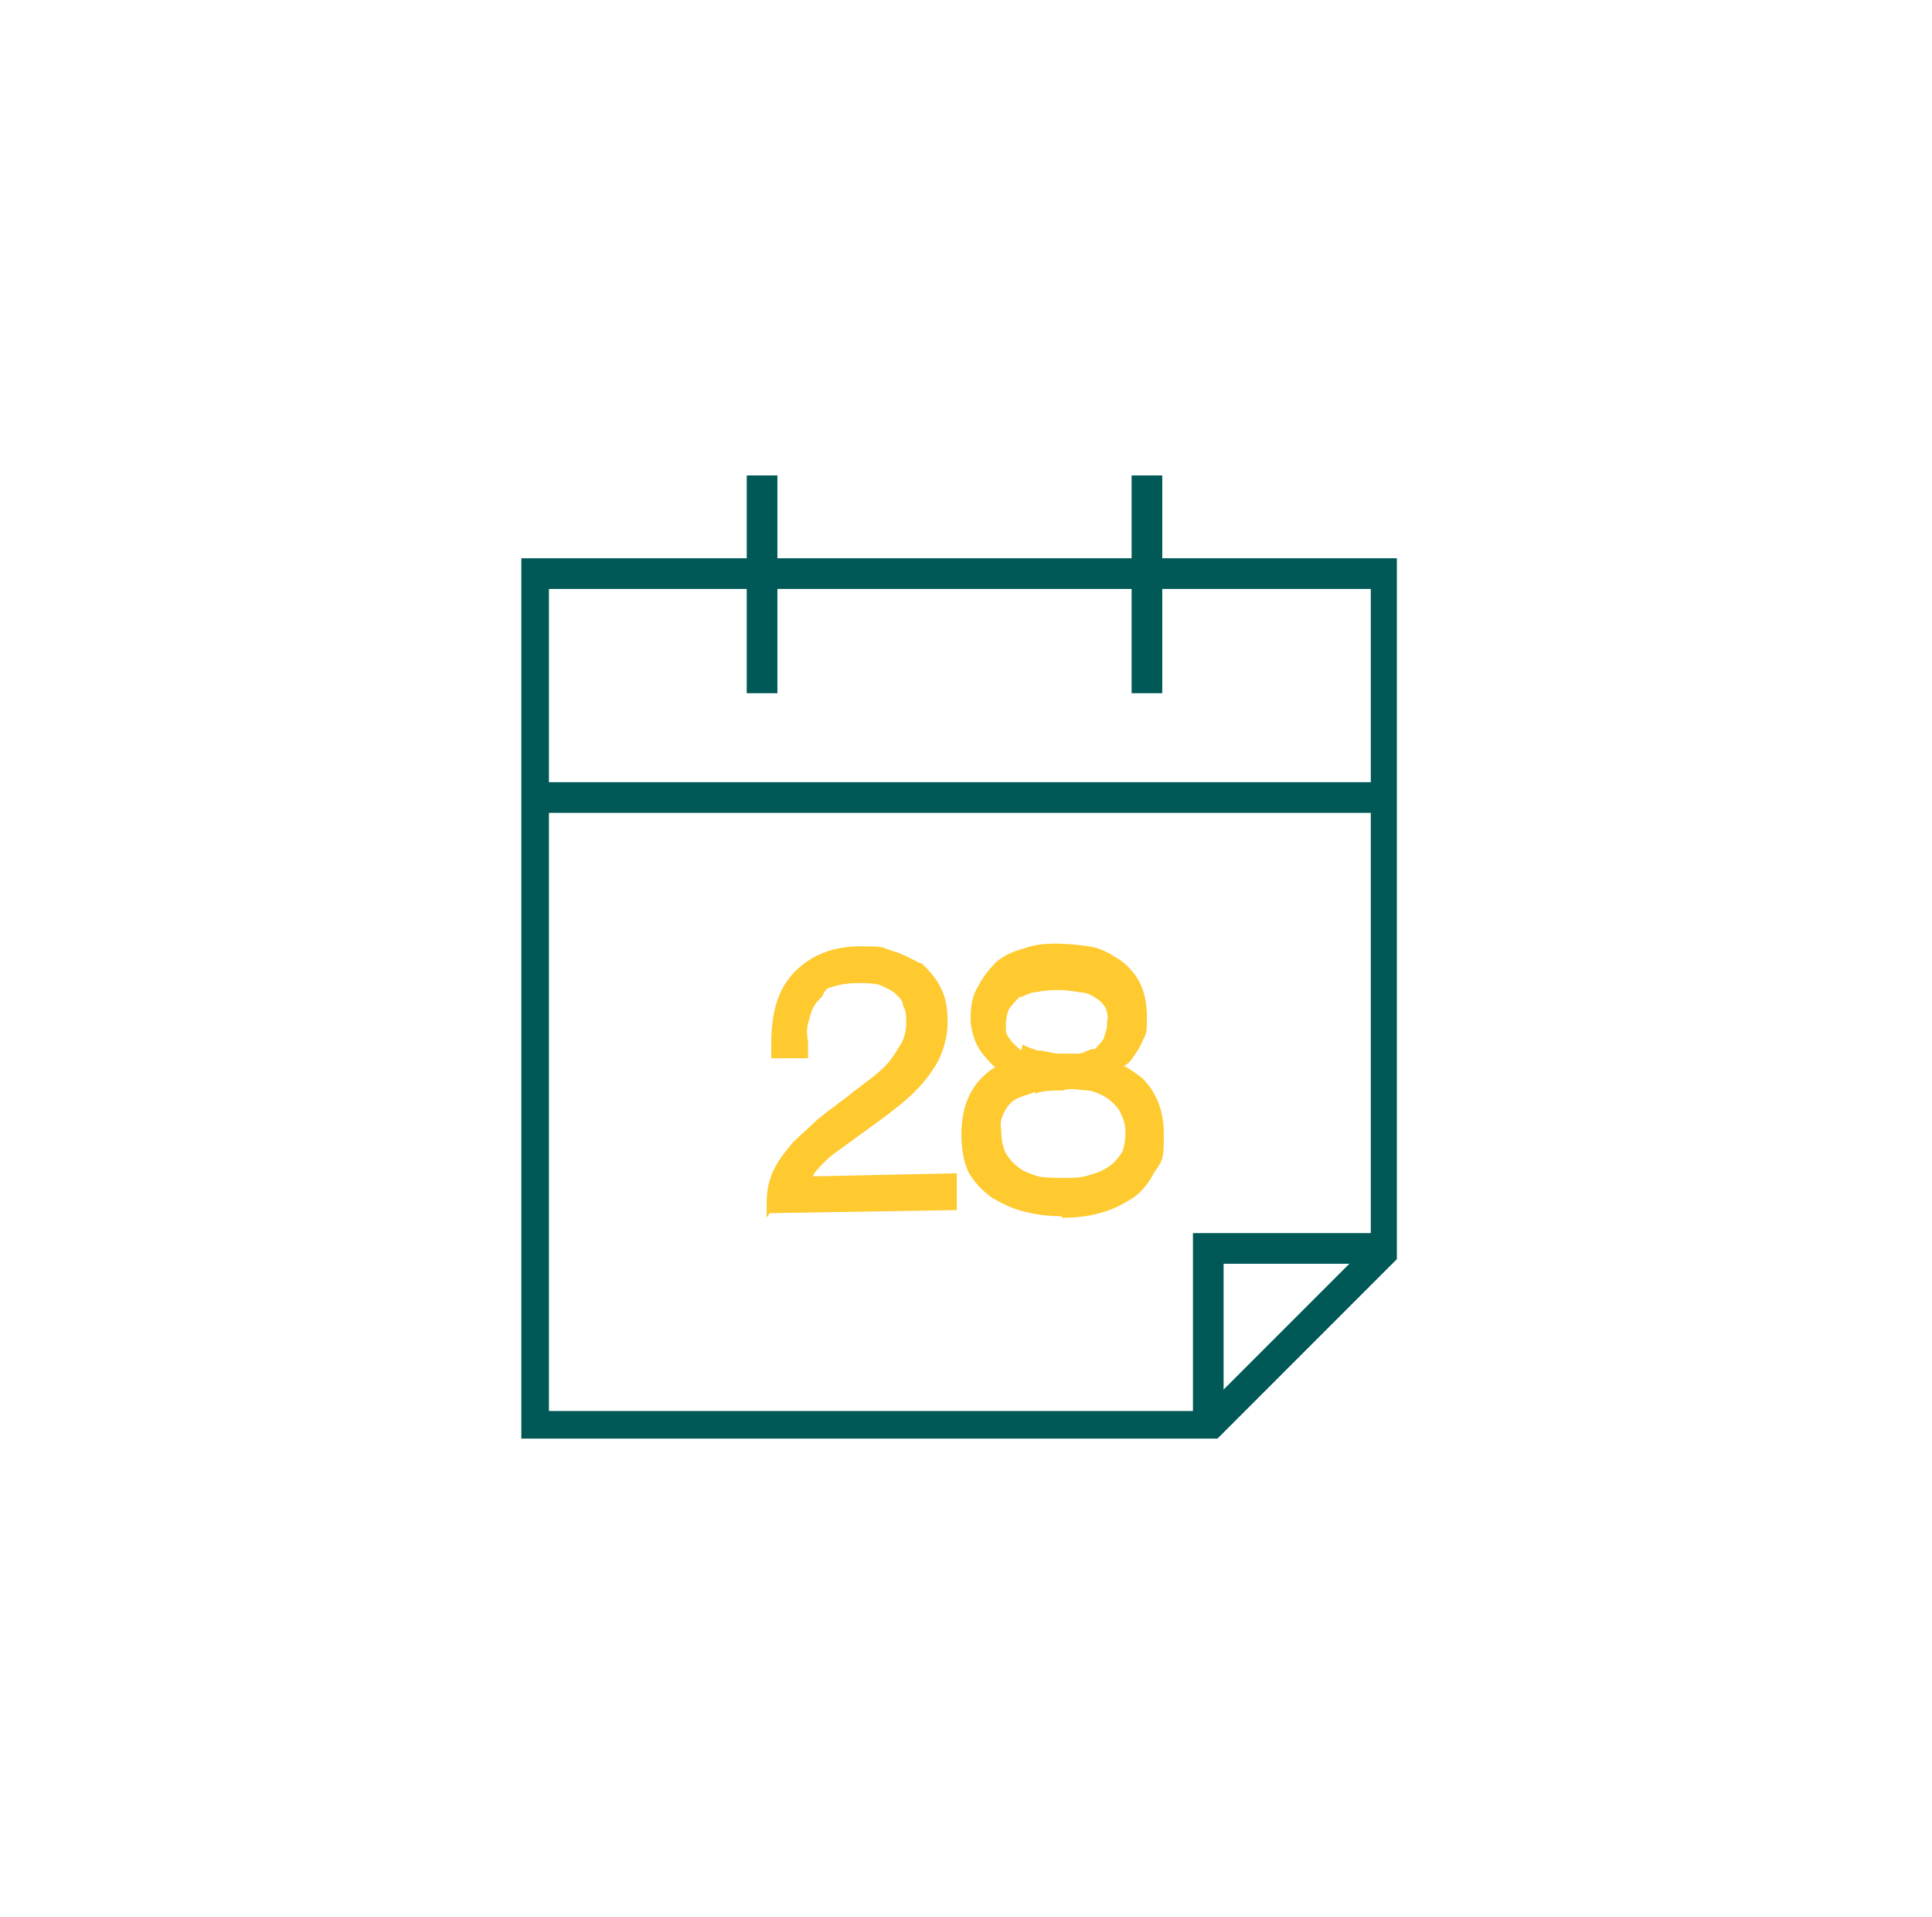 <?xml version="1.0" encoding="UTF-8"?>
<svg id="Layer_1" xmlns="http://www.w3.org/2000/svg" xmlns:xlink="http://www.w3.org/1999/xlink" version="1.1" viewBox="0 0 126 125">
  <!-- Generator: Adobe Illustrator 29.5.1, SVG Export Plug-In . SVG Version: 2.1.0 Build 141)  -->
  <defs>
    <style>
      .st0 {
        fill: none;
      }

      .st1 {
        fill: #005956;
      }

      .st2 {
        fill: #feca30;
      }

      .st3 {
        clip-path: url(#clippath);
      }
    </style>
    <clipPath id="clippath">
      <rect class="st0" x="34" y="31" width="57.1" height="62.8"/>
    </clipPath>
  </defs>
  <g class="st3">
    <g>
      <rect class="st1" x="48.7" y="31" width="2" height="14.2"/>
      <rect class="st1" x="73.8" y="31" width="2" height="14.2"/>
      <rect class="st1" x="34.8" y="51" width="54.9" height="2"/>
      <path class="st2" d="M50,79.4v-1c0-.9.2-1.6.5-2.2s.7-1.1,1.2-1.7c.5-.5,1.1-1,1.6-1.5.3-.2.6-.5.9-.7.3-.2.5-.4.8-.6.3-.2.6-.5.9-.7.3-.2.5-.4.8-.6.5-.4,1-.8,1.3-1.2h0c.4-.5.6-.9.8-1.2.2-.4.3-.8.3-1.3s0-.8-.2-1.1h0c0-.4-.3-.6-.6-.9-.3-.2-.7-.4-1-.5-.4-.1-.8-.1-1.4-.1s-1.2.1-1.8.3c0,0-.2,0-.4.4,0,.1-.2.3-.3.4-.3.3-.5.7-.6,1.2-.2.5-.2,1-.1,1.5v1.1c.1,0-2.4,0-2.4,0v-1c0-1.9.4-3.4,1.4-4.5,1.1-1.2,2.6-1.8,4.4-1.8s1.4.1,2.1.3c.7.2,1.4.6,1.8.8h.1c.5.5,1,1,1.3,1.7.3.6.4,1.3.4,2.2s-.3,2-.8,2.8c-.5.8-1.1,1.5-1.9,2.2-.7.6-1.5,1.2-2.2,1.7-.4.3-.7.5-1.1.8-.4.3-.7.5-1.1.8-.6.4-1.1.9-1.6,1.5,0,0,0,.1-.1.2l9.4-.2v2.4l-12.2.2Z"/>
      <path class="st2" d="M69.2,79.3c-.8,0-1.6-.1-2.4-.3-.8-.2-1.4-.5-2.1-.9-.7-.5-1.2-1.1-1.5-1.6h0c-.4-.8-.5-1.7-.5-2.6,0-1.4.4-2.6,1.2-3.5.3-.3.6-.6,1-.8-.1-.1-.2-.2-.3-.3-.4-.4-.7-.8-.9-1.2s-.4-1.1-.4-1.6c0-.9.1-1.6.5-2.2.3-.6.7-1.1,1.2-1.6.6-.5,1.2-.7,1.9-.9,1.1-.4,2.7-.3,4.1-.1.8.1,1.4.5,1.9.8.5.3,1,.8,1.4,1.5.3.6.5,1.3.5,2.3s0,1-.3,1.6c-.2.5-.5.9-.8,1.3-.1.1-.2.2-.4.3.4.2.8.5,1.2.8h0c.9.9,1.4,2.1,1.4,3.6s0,1.7-.6,2.5c-.3.6-.8,1.3-1.4,1.7-.8.5-1.4.8-2.2,1-.7.2-1.5.3-2.4.3ZM67.5,71.2c-.5.2-1,.3-1.3.5-.2.1-.5.4-.7.8-.2.4-.3.7-.2,1.2h0c0,.6.1,1.1.3,1.5.2.3.4.6.8.9.4.3.7.4,1.3.6.5.1,1,.1,1.7.1s1.1,0,1.7-.2c.4-.1.9-.3,1.3-.6.3-.2.6-.6.8-.9.1-.3.2-.7.2-1.3,0-.6-.2-1-.4-1.4-.2-.3-.5-.6-.8-.8-.3-.2-.7-.4-1.2-.5-.6,0-1.1-.2-1.7,0h-.1c-.5,0-1.1,0-1.7.2ZM66.7,68.1c.3.2.7.3,1,.4.5,0,1,.2,1.3.2s.4,0,.6,0h0s.6,0,.6,0c0,0,0,0,.1,0,.3,0,.6-.2.9-.3h.2c.2-.2.4-.4.6-.7h0c0-.2.2-.5.2-.9v-.2c.1-.3,0-.6-.1-.9h0c-.2-.3-.4-.5-.6-.6-.4-.3-.8-.4-1.1-.4-1-.2-1.9-.2-2.9,0-.3,0-.6.2-.9.3h-.1c-.3.3-.5.5-.7.8-.1.2-.2.6-.2,1.1s0,.5.3.9c.2.3.5.5.7.7Z"/>
      <polygon class="st1" points="79.8 93 77.8 93 77.8 80.4 90.4 80.4 90.4 82.4 79.8 82.4 79.8 93"/>
      <path class="st1" d="M79.2,94h-45.4v-57.6h57.6v45.4l-12.2,12.2ZM35.8,92h42.6l11-11v-42.6h-53.6v53.6Z"/>
    </g>
  </g>
</svg>